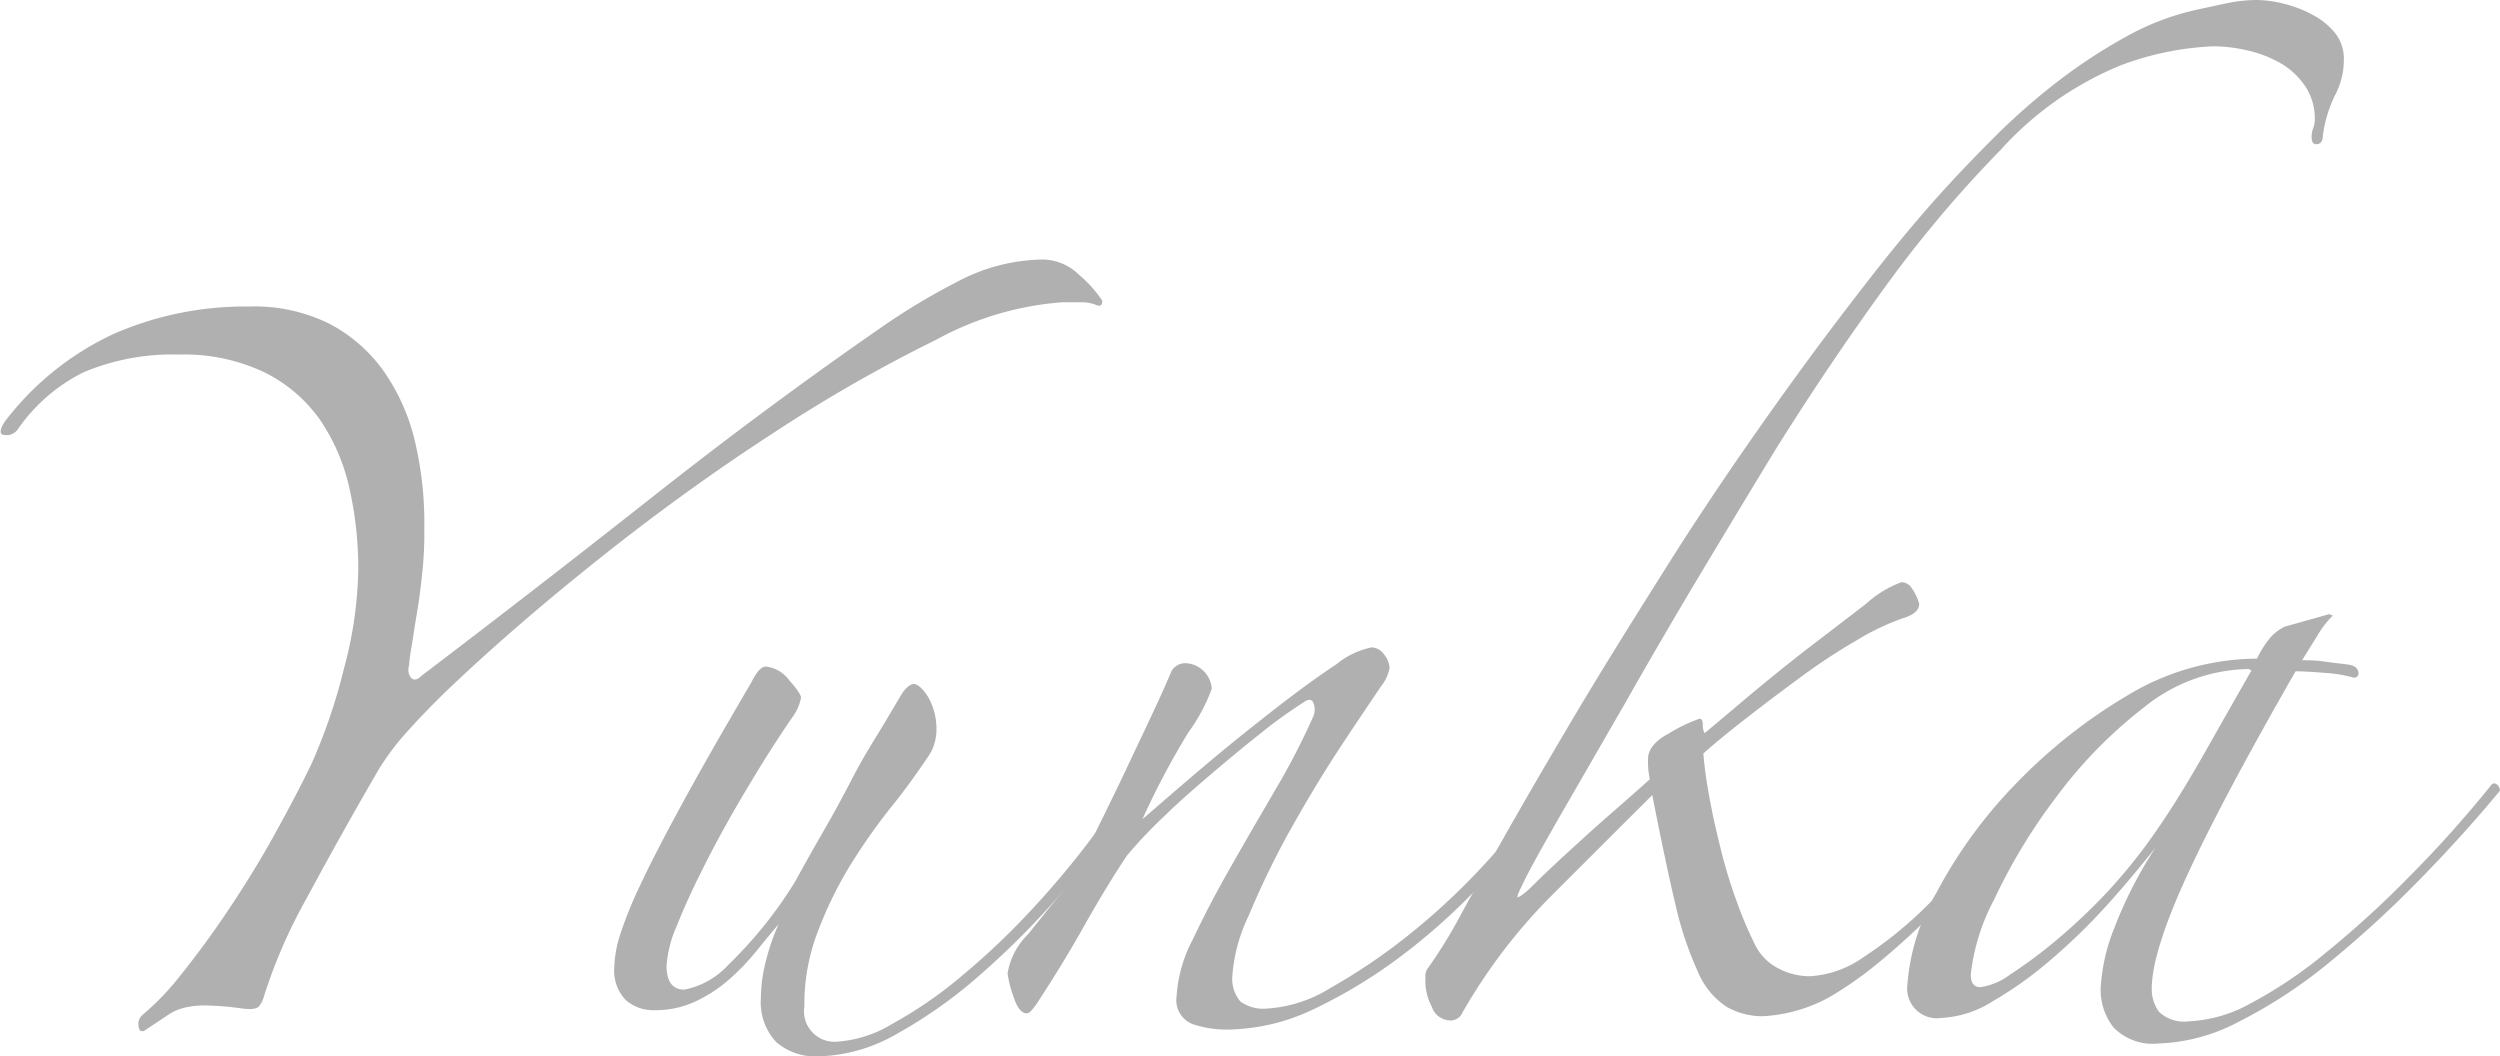 <svg xmlns="http://www.w3.org/2000/svg" viewBox="0 0 142 60"><defs><style>.cls-1{opacity:0.5;}.cls-2{fill:#626262;}</style></defs><g id="レイヤー_2" data-name="レイヤー 2"><g id="レイヤー_2-2" data-name="レイヤー 2"><g class="cls-1"><path class="cls-2" d="M62.61,17.08c0,.24-.09.33-.28.27a2.22,2.22,0,0,0-.82-.18H60.32a17.59,17.59,0,0,0-7.13,2.12,86.18,86.18,0,0,0-9.38,5.38q-5,3.25-9.92,7.18T25.2,39.4c-.73.72-1.4,1.41-2,2.08a14.67,14.67,0,0,0-1.65,2.16C20,46.3,18.64,48.75,17.43,51A29.55,29.55,0,0,0,15,56.57a1.65,1.65,0,0,1-.28.58c-.12.15-.43.2-.91.14a17.59,17.59,0,0,0-2.11-.18,4.78,4.78,0,0,0-1.23.13,2.83,2.83,0,0,0-1,.46l-1.28.85c-.19.06-.29,0-.32-.27a.69.69,0,0,1,.22-.63,15.07,15.07,0,0,0,2.2-2.3c.85-1.06,1.74-2.26,2.65-3.62s1.79-2.77,2.61-4.25,1.54-2.84,2.15-4.11A31.84,31.84,0,0,0,19.53,38a22.74,22.74,0,0,0,.82-5.69,20.76,20.76,0,0,0-.5-4.56,11.23,11.23,0,0,0-1.69-3.93A8.45,8.45,0,0,0,15,21.14a10.58,10.58,0,0,0-4.8-1,13,13,0,0,0-5.44,1A9.87,9.87,0,0,0,1,24.4a.77.77,0,0,1-.73.31c-.31,0-.31-.28,0-.76a16.5,16.5,0,0,1,6.22-5,18.68,18.68,0,0,1,7.68-1.54,9.53,9.53,0,0,1,4.58,1,8.77,8.77,0,0,1,3.1,2.75,11.59,11.59,0,0,1,1.74,4A20.09,20.09,0,0,1,24.1,30,21,21,0,0,1,24,32.39c-.09.88-.19,1.69-.32,2.44s-.22,1.42-.32,2a10.09,10.09,0,0,0-.13,1,.72.72,0,0,0,.13.68c.16.15.35.11.6-.14q6.58-5,13.12-10.16t13-9.63A37.44,37.44,0,0,1,54.38,16a10.58,10.58,0,0,1,4.84-1.26,3,3,0,0,1,2.06.86A6.86,6.86,0,0,1,62.61,17.08Z"/><path class="cls-2" d="M63.71,46.45Q62.15,48.61,60.05,51a46.5,46.5,0,0,1-4.39,4.38A26.62,26.62,0,0,1,51,58.69,9.36,9.36,0,0,1,46.51,60a3.4,3.4,0,0,1-2.42-.81,3.31,3.31,0,0,1-.87-2.53,8.33,8.33,0,0,1,.23-1.86,12.92,12.92,0,0,1,.77-2.3c-.36.42-.77.92-1.23,1.49a13.26,13.26,0,0,1-1.56,1.63,8.17,8.17,0,0,1-1.92,1.26,5.41,5.41,0,0,1-2.33.5,2.37,2.37,0,0,1-1.65-.59,2.42,2.42,0,0,1-.64-1.85,6.84,6.84,0,0,1,.32-1.81A23.08,23.08,0,0,1,36.4,50.2c.58-1.24,1.38-2.77,2.38-4.61s2.3-4.11,3.89-6.82c.3-.61.58-.91.82-.91a1.89,1.89,0,0,1,1.33.77c.46.51.68.86.68,1A2.78,2.78,0,0,1,45,40.75c-1,1.45-1.89,2.89-2.75,4.34s-1.6,2.8-2.24,4.07-1.16,2.39-1.55,3.39a6.74,6.74,0,0,0-.6,2.3c0,.9.34,1.36,1,1.36a4.54,4.54,0,0,0,2.51-1.41,24.05,24.05,0,0,0,3.8-4.74c.55-1,1.11-2,1.69-3S48,45,48.52,44s1.07-1.86,1.56-2.67.85-1.43,1.1-1.85.54-.63.73-.63.51.25.82.76a3.64,3.64,0,0,1,.46,1.86,2.69,2.69,0,0,1-.37,1.35C52.09,43.92,51.31,45,50.49,46a34.59,34.59,0,0,0-2.29,3.3A22.41,22.41,0,0,0,46.42,53a11.44,11.44,0,0,0-.73,4.16,1.73,1.73,0,0,0,1.92,2,6.83,6.83,0,0,0,3.06-1,23.87,23.87,0,0,0,3.89-2.67,42.16,42.16,0,0,0,4.34-4.15A49.88,49.88,0,0,0,63.16,46C63.52,45.87,63.71,46,63.71,46.45Z"/><path class="cls-2" d="M87.94,45.63a48.44,48.44,0,0,1-3.79,4.57,35.21,35.21,0,0,1-4.57,4.11,28.84,28.84,0,0,1-4.94,3,11.59,11.59,0,0,1-4.9,1.17,6.14,6.14,0,0,1-2-.31,1.46,1.46,0,0,1-.91-1.58,7.94,7.94,0,0,1,.91-3.21q.92-1.95,2.15-4.11c.82-1.45,1.68-2.92,2.56-4.43a39.85,39.85,0,0,0,2.15-4.16,1,1,0,0,0,0-.76c-.1-.22-.29-.23-.6,0a27.18,27.18,0,0,0-2.38,1.72c-.91.72-1.84,1.49-2.79,2.3S67,45.51,66.13,46.36A26.4,26.4,0,0,0,64,48.61c-1,1.51-1.81,2.9-2.52,4.16s-1.57,2.68-2.6,4.25c-.25.36-.43.54-.55.54q-.47,0-.78-1a6.21,6.21,0,0,1-.32-1.27,4,4,0,0,1,1.15-2.21c.76-.94,1.6-2,2.51-3.12q1.46-2.89,3-6.1c1-2.14,1.92-4,2.65-5.74a.9.9,0,0,1,.82-.45,1.56,1.56,0,0,1,1.47,1.45,10.15,10.15,0,0,1-1.33,2.48,45.37,45.37,0,0,0-2.61,4.93c1.16-1,2.43-2.11,3.8-3.26s2.68-2.19,3.93-3.16,2.35-1.76,3.3-2.39a4.59,4.59,0,0,1,2-.95.89.89,0,0,1,.69.4,1.32,1.32,0,0,1,.32.77A2.39,2.39,0,0,1,78.43,39c-.67,1-1.49,2.2-2.47,3.7s-1.9,3.06-2.79,4.65A48.9,48.9,0,0,0,70.93,52,9.49,9.49,0,0,0,70,55.39a2,2,0,0,0,.45,1.49,2.21,2.21,0,0,0,1.47.41,7.77,7.77,0,0,0,3.66-1.18,33.49,33.49,0,0,0,4.34-2.93,38.21,38.21,0,0,0,4.25-3.93,31.14,31.14,0,0,0,3.3-4.16A.41.41,0,0,1,88,45C88.28,45.05,88.25,45.27,87.94,45.63Z"/><path class="cls-2" d="M133.13,3.43a4.3,4.3,0,0,1-.51,2,7.38,7.38,0,0,0-.68,2.26c0,.3-.11.47-.32.5s-.32-.11-.32-.41a1.39,1.39,0,0,1,.09-.5,1.3,1.3,0,0,0,.09-.49,3.27,3.27,0,0,0-.55-1.9,4.22,4.22,0,0,0-1.41-1.31,6.9,6.9,0,0,0-1.88-.72,8.81,8.81,0,0,0-1.92-.23,16.91,16.91,0,0,0-5.26,1.08,18.73,18.73,0,0,0-6.81,4.79A69.38,69.38,0,0,0,107,16.4q-3.24,4.47-6.17,9.17-1.83,3-4.12,6.82T92.33,39.9l-3.75,6.5c-1.09,1.9-1.8,3.18-2.1,3.84-.24.48-.34.72-.27.72s.36-.18.73-.54c1-1,2.1-2,3.2-3s2.29-2,3.57-3.16a4.77,4.77,0,0,1-.1-1.18c0-.48.38-1,1.15-1.4a8.79,8.79,0,0,1,1.78-.86c.12,0,.18.13.18.36a.9.9,0,0,0,.1.46c.3-.24,1-.83,2.1-1.76s2.29-1.9,3.57-2.9L106,34.29a6.12,6.12,0,0,1,2-1.22.71.71,0,0,1,.51.23,2.91,2.91,0,0,1,.5,1c0,.36-.31.63-.91.81a14,14,0,0,0-2.66,1.27,35.36,35.36,0,0,0-3.15,2.07c-1.07.79-2.11,1.57-3.11,2.35s-1.82,1.45-2.43,2a24.86,24.86,0,0,0,.37,2.62c.18,1,.4,1.93.64,2.89a27.6,27.6,0,0,0,.87,2.85,23.07,23.07,0,0,0,1.05,2.49A3,3,0,0,0,101,55a3.82,3.82,0,0,0,1.78.45,5.79,5.79,0,0,0,3.06-1.08,22.72,22.72,0,0,0,3.44-2.76A42.75,42.75,0,0,0,112.59,48q1.6-2,2.79-3.66c.19-.3.38-.36.6-.18s.23.36,0,.54c-.91,1.2-1.89,2.41-2.92,3.61s-2.09,2.35-3.16,3.44a40.65,40.65,0,0,1-3.15,2.89,21.48,21.48,0,0,1-2.84,2,8.81,8.81,0,0,1-3.75,1.08,4.05,4.05,0,0,1-2.1-.54,4.39,4.39,0,0,1-1.6-1.94,19.79,19.79,0,0,1-1.29-3.84q-.58-2.45-1.32-6.24Q91,48,88,51a31.72,31.72,0,0,0-4.93,6.51.73.73,0,0,1-.74.45,1.12,1.12,0,0,1-1-.77,3.18,3.18,0,0,1-.37-1.4v-.36a.8.8,0,0,1,.09-.36A28.08,28.08,0,0,0,83,51.91q1-1.84,2.52-4.52c1-1.77,2.24-3.9,3.7-6.37s3.27-5.39,5.4-8.76q1.47-2.35,3.34-5.11t3.93-5.6c1.37-1.9,2.78-3.76,4.21-5.6s2.82-3.51,4.16-5q1.47-1.62,3.16-3.3a37.55,37.55,0,0,1,3.52-3.07,30.43,30.43,0,0,1,3.79-2.48,14.81,14.81,0,0,1,4-1.54L126.5.18A8.31,8.31,0,0,1,128.19,0a6.43,6.43,0,0,1,1.6.23,6.84,6.84,0,0,1,1.6.63,4,4,0,0,1,1.23,1A2.35,2.35,0,0,1,133.13,3.43Z"/><path class="cls-2" d="M142,44.91q-2.1,2.54-4.62,5.11a61.7,61.7,0,0,1-5.08,4.65A27.79,27.79,0,0,1,127.23,58a10.48,10.48,0,0,1-4.62,1.27,3.11,3.11,0,0,1-2.56-.91,3.45,3.45,0,0,1-.73-2.26,10.65,10.65,0,0,1,.77-3.38,23.91,23.91,0,0,1,2.34-4.57c-.8,1-1.71,2.11-2.75,3.26a34.52,34.52,0,0,1-3.2,3.11,21.62,21.62,0,0,1-3.29,2.35,6,6,0,0,1-2.93.95,1.69,1.69,0,0,1-1.92-1.9A12,12,0,0,1,110,50.69a26.74,26.74,0,0,1,4.43-6.1,30,30,0,0,1,6.36-5.06,14.35,14.35,0,0,1,7.41-2.12,5.35,5.35,0,0,1,.82-1.27,3,3,0,0,1,.73-.54l2.56-.72.19.09a5.51,5.51,0,0,0-.87,1.13l-.87,1.4c.3,0,.76,0,1.37.09s1.07.12,1.37.18.46.27.46.45a.24.24,0,0,1-.27.27,7.77,7.77,0,0,0-1.65-.27q-1.09-.09-1.65-.09-4.2,7.32-6.17,11.61t-2,6.37a2.2,2.2,0,0,0,.41,1.36,2.08,2.08,0,0,0,1.7.54,7.89,7.89,0,0,0,3.47-1,25.09,25.09,0,0,0,4.3-2.89,55.9,55.9,0,0,0,4.71-4.29,66.72,66.72,0,0,0,4.62-5.15c.12-.18.24-.23.37-.14A.48.48,0,0,1,142,44.91ZM127.73,38a9.68,9.68,0,0,0-5.94,2.17,25.92,25.92,0,0,0-5,5.11,32.27,32.27,0,0,0-3.53,5.83,11.82,11.82,0,0,0-1.32,4.24c0,.49.18.72.55.72a3.69,3.69,0,0,0,1.69-.72,26.21,26.21,0,0,0,2.61-1.94,32.38,32.38,0,0,0,3-2.85,30.4,30.4,0,0,0,2.79-3.52c1-1.45,1.92-3,2.83-4.61s1.74-3.07,2.47-4.34Z"/></g></g></g></svg>